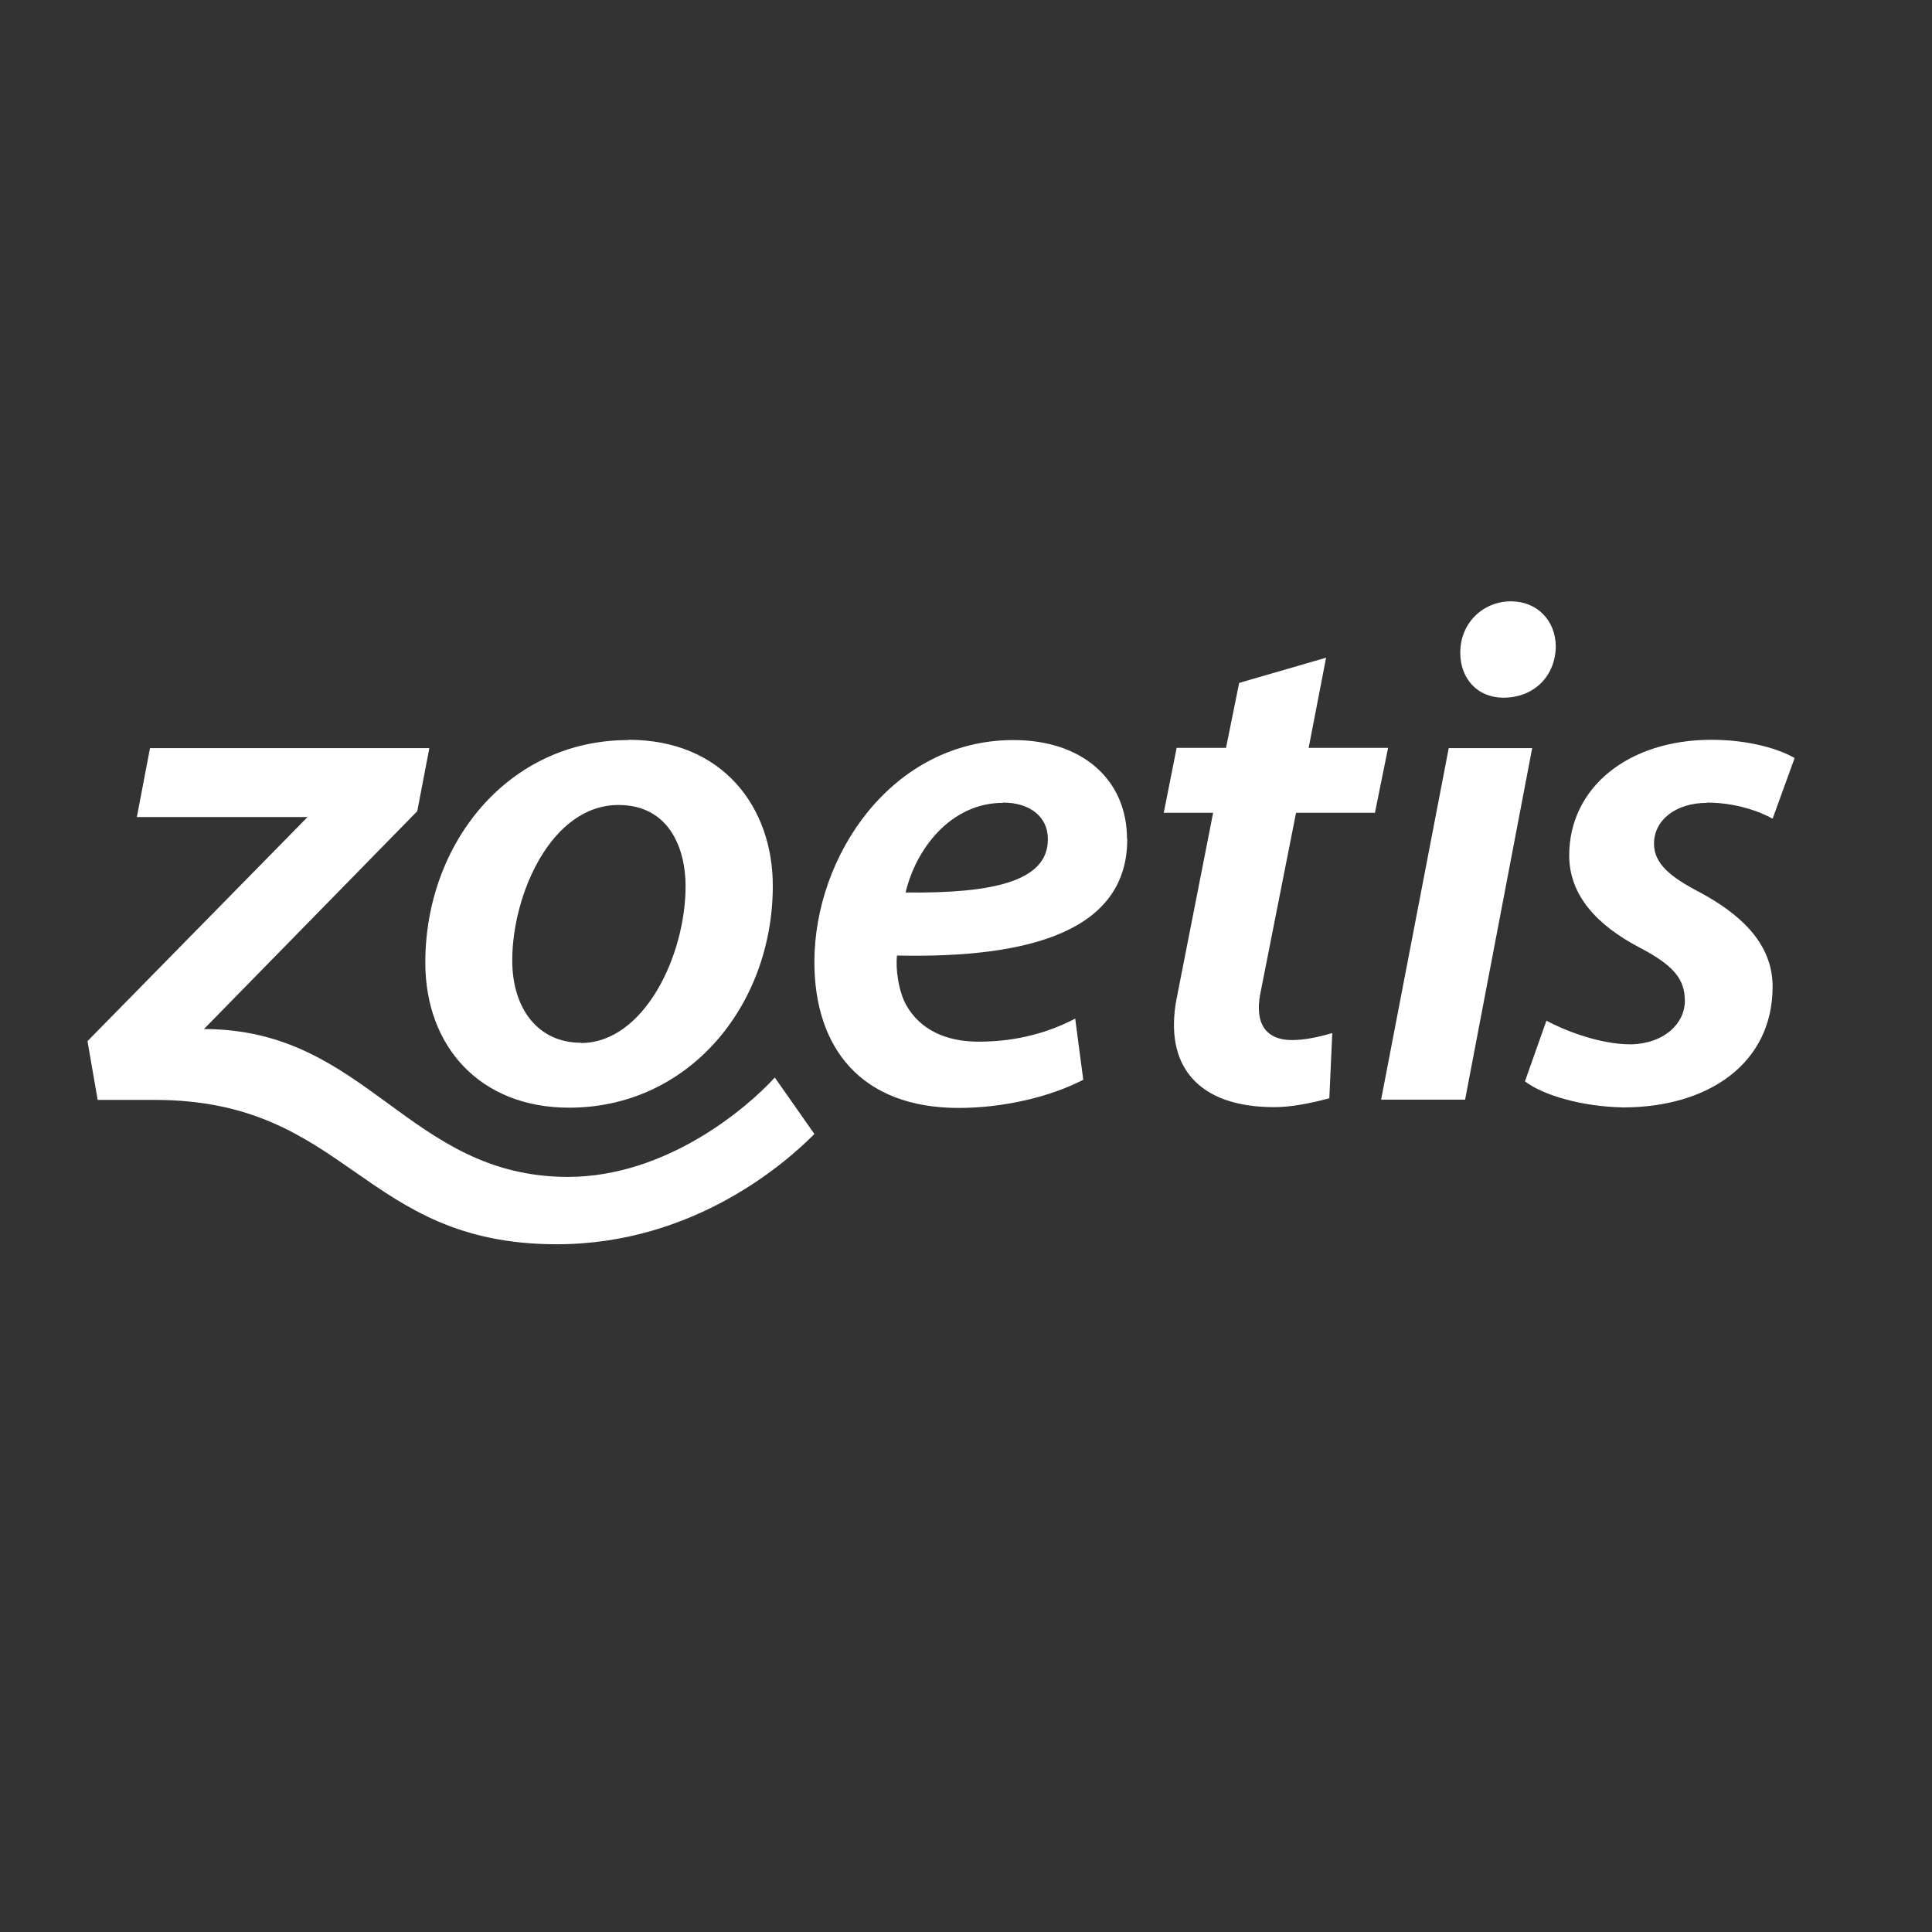 <?xml version="1.0" encoding="UTF-8"?><svg xmlns="http://www.w3.org/2000/svg" id="Layer_167ab5c141326c" data-name="Layer 1" viewBox="0 0 72 72" aria-hidden="true" width="72px" height="72px">
  <rect x="0" y="0" width="72" height="72" fill="#333333" stroke="none"/>
  <defs><linearGradient class="cerosgradient" data-cerosgradient="true" id="CerosGradient_idfab5cf5ea" gradientUnits="userSpaceOnUse" x1="50%" y1="100%" x2="50%" y2="0%"><stop offset="0%" stop-color="#d1d1d1"/><stop offset="100%" stop-color="#d1d1d1"/></linearGradient><linearGradient/>
    <style>
      .cls-1-67ab5c141326c{
        fill: #fff;
        stroke-width: 0px;
      }
    </style>
  </defs>
  <g id="Symbols67ab5c141326c">
    <g id="Symbols_Navigation_Products_Science67ab5c141326c" data-name="Symbols/Navigation/Products&amp;amp;Science">
      <g id="Zoetis-logo-SVG-RGB67ab5c141326c">
        <path id="Path67ab5c141326c" class="cls-1-67ab5c141326c" d="M28.87,40.15l1.48,2.11c-.98.99-4.43,4.11-9.6,4.11-7.29,0-7.75-5.38-14.99-5.38h-2.12l-.38-2.19,8.2-8.35h-6.36l.49-2.57h10.41l-.45,2.35-7.95,8.12c6.1,0,7.6,5.51,13.58,5.51,3.66-.01,6.65-2.56,7.69-3.7Z"/>
        <path id="Shape67ab5c141326c" class="cls-1-67ab5c141326c" d="M23.41,27.58c-4.47,0-7.56,3.85-7.56,8.29,0,3.13,2.04,5.41,5.36,5.41,4.47,0,7.59-3.82,7.59-8.27,0-2.91-1.85-5.44-5.38-5.44ZM21.65,38.86c-1.59,0-2.56-1.26-2.56-3.07,0-2.45,1.45-5.79,3.96-5.79,1.92,0,2.5,1.67,2.5,3.02,0,2.61-1.56,5.85-3.9,5.85Z"/>
        <path id="Shape-267ab5c141326c" data-name="Shape" class="cls-1-67ab5c141326c" d="M42,31.26c0-2.18-1.64-3.68-4.23-3.68-4.53,0-7.42,4.31-7.42,8.27,0,3.21,1.75,5.44,5.38,5.44,1.59,0,3.34-.38,4.64-1.05l-.3-2.28c-.94.49-2.12.86-3.6.86-1.24,0-2.18-.46-2.69-1.35-.3-.52-.41-1.4-.35-1.86,5.06.11,8.58-.97,8.58-4.34ZM37.38,29.91c.99,0,1.67.52,1.67,1.35v.03c0,1.56-2.07,2.01-5.3,1.97.37-1.59,1.66-3.34,3.63-3.34Z"/>
        <path id="Path-267ab5c141326c" data-name="Path" class="cls-1-67ab5c141326c" d="M63.61,29.91c1.07,0,1.97.33,2.45.6l.82-2.26c-.6-.35-1.73-.68-3.1-.68-3.1,0-5.3,1.78-5.3,4.31,0,1.51,1.07,2.61,2.58,3.41,1.29.67,1.73,1.18,1.73,2.01s-.75,1.59-2.01,1.62c-1.18,0-2.47-.52-3.15-.88l-.8,2.26c.69.52,2.12.94,3.66.97,3.15,0,5.57-1.62,5.57-4.5,0-1.67-1.29-2.75-2.72-3.52-1.1-.57-1.7-1.07-1.7-1.81,0-.87.8-1.52,1.98-1.52Z"/>
        <g id="Group67ab5c141326c">
          <path id="Path-367ab5c141326c" data-name="Path" class="cls-1-67ab5c141326c" d="M54.42,24.33c0-1.13.86-1.92,1.89-1.92.97,0,1.67.71,1.67,1.7-.03,1.16-.88,1.89-1.94,1.89h-.04c-.94-.01-1.58-.71-1.58-1.67Z"/>
          <polygon id="Path-467ab5c141326c" data-name="Path" class="cls-1-67ab5c141326c" points="51.47 40.98 54.6 40.98 57.1 27.88 53.99 27.88 51.47 40.98"/>
        </g>
        <path id="Path-567ab5c141326c" data-name="Path" class="cls-1-67ab5c141326c" d="M48.14,38.76c-.92,0-1.4-.57-1.17-1.74l1.33-6.73h2.94l.49-2.42h-2.96l.65-3.36-3.24.94-.49,2.42h-1.84l-.48,2.42h1.84l-1.36,6.92c-.48,2.49.77,4.05,3.64,4.05.65,0,1.37-.15,2.05-.33l.11-2.43c-.52.15-1.02.26-1.52.26Z"/>
      </g>
    </g>
  </g>
</svg>